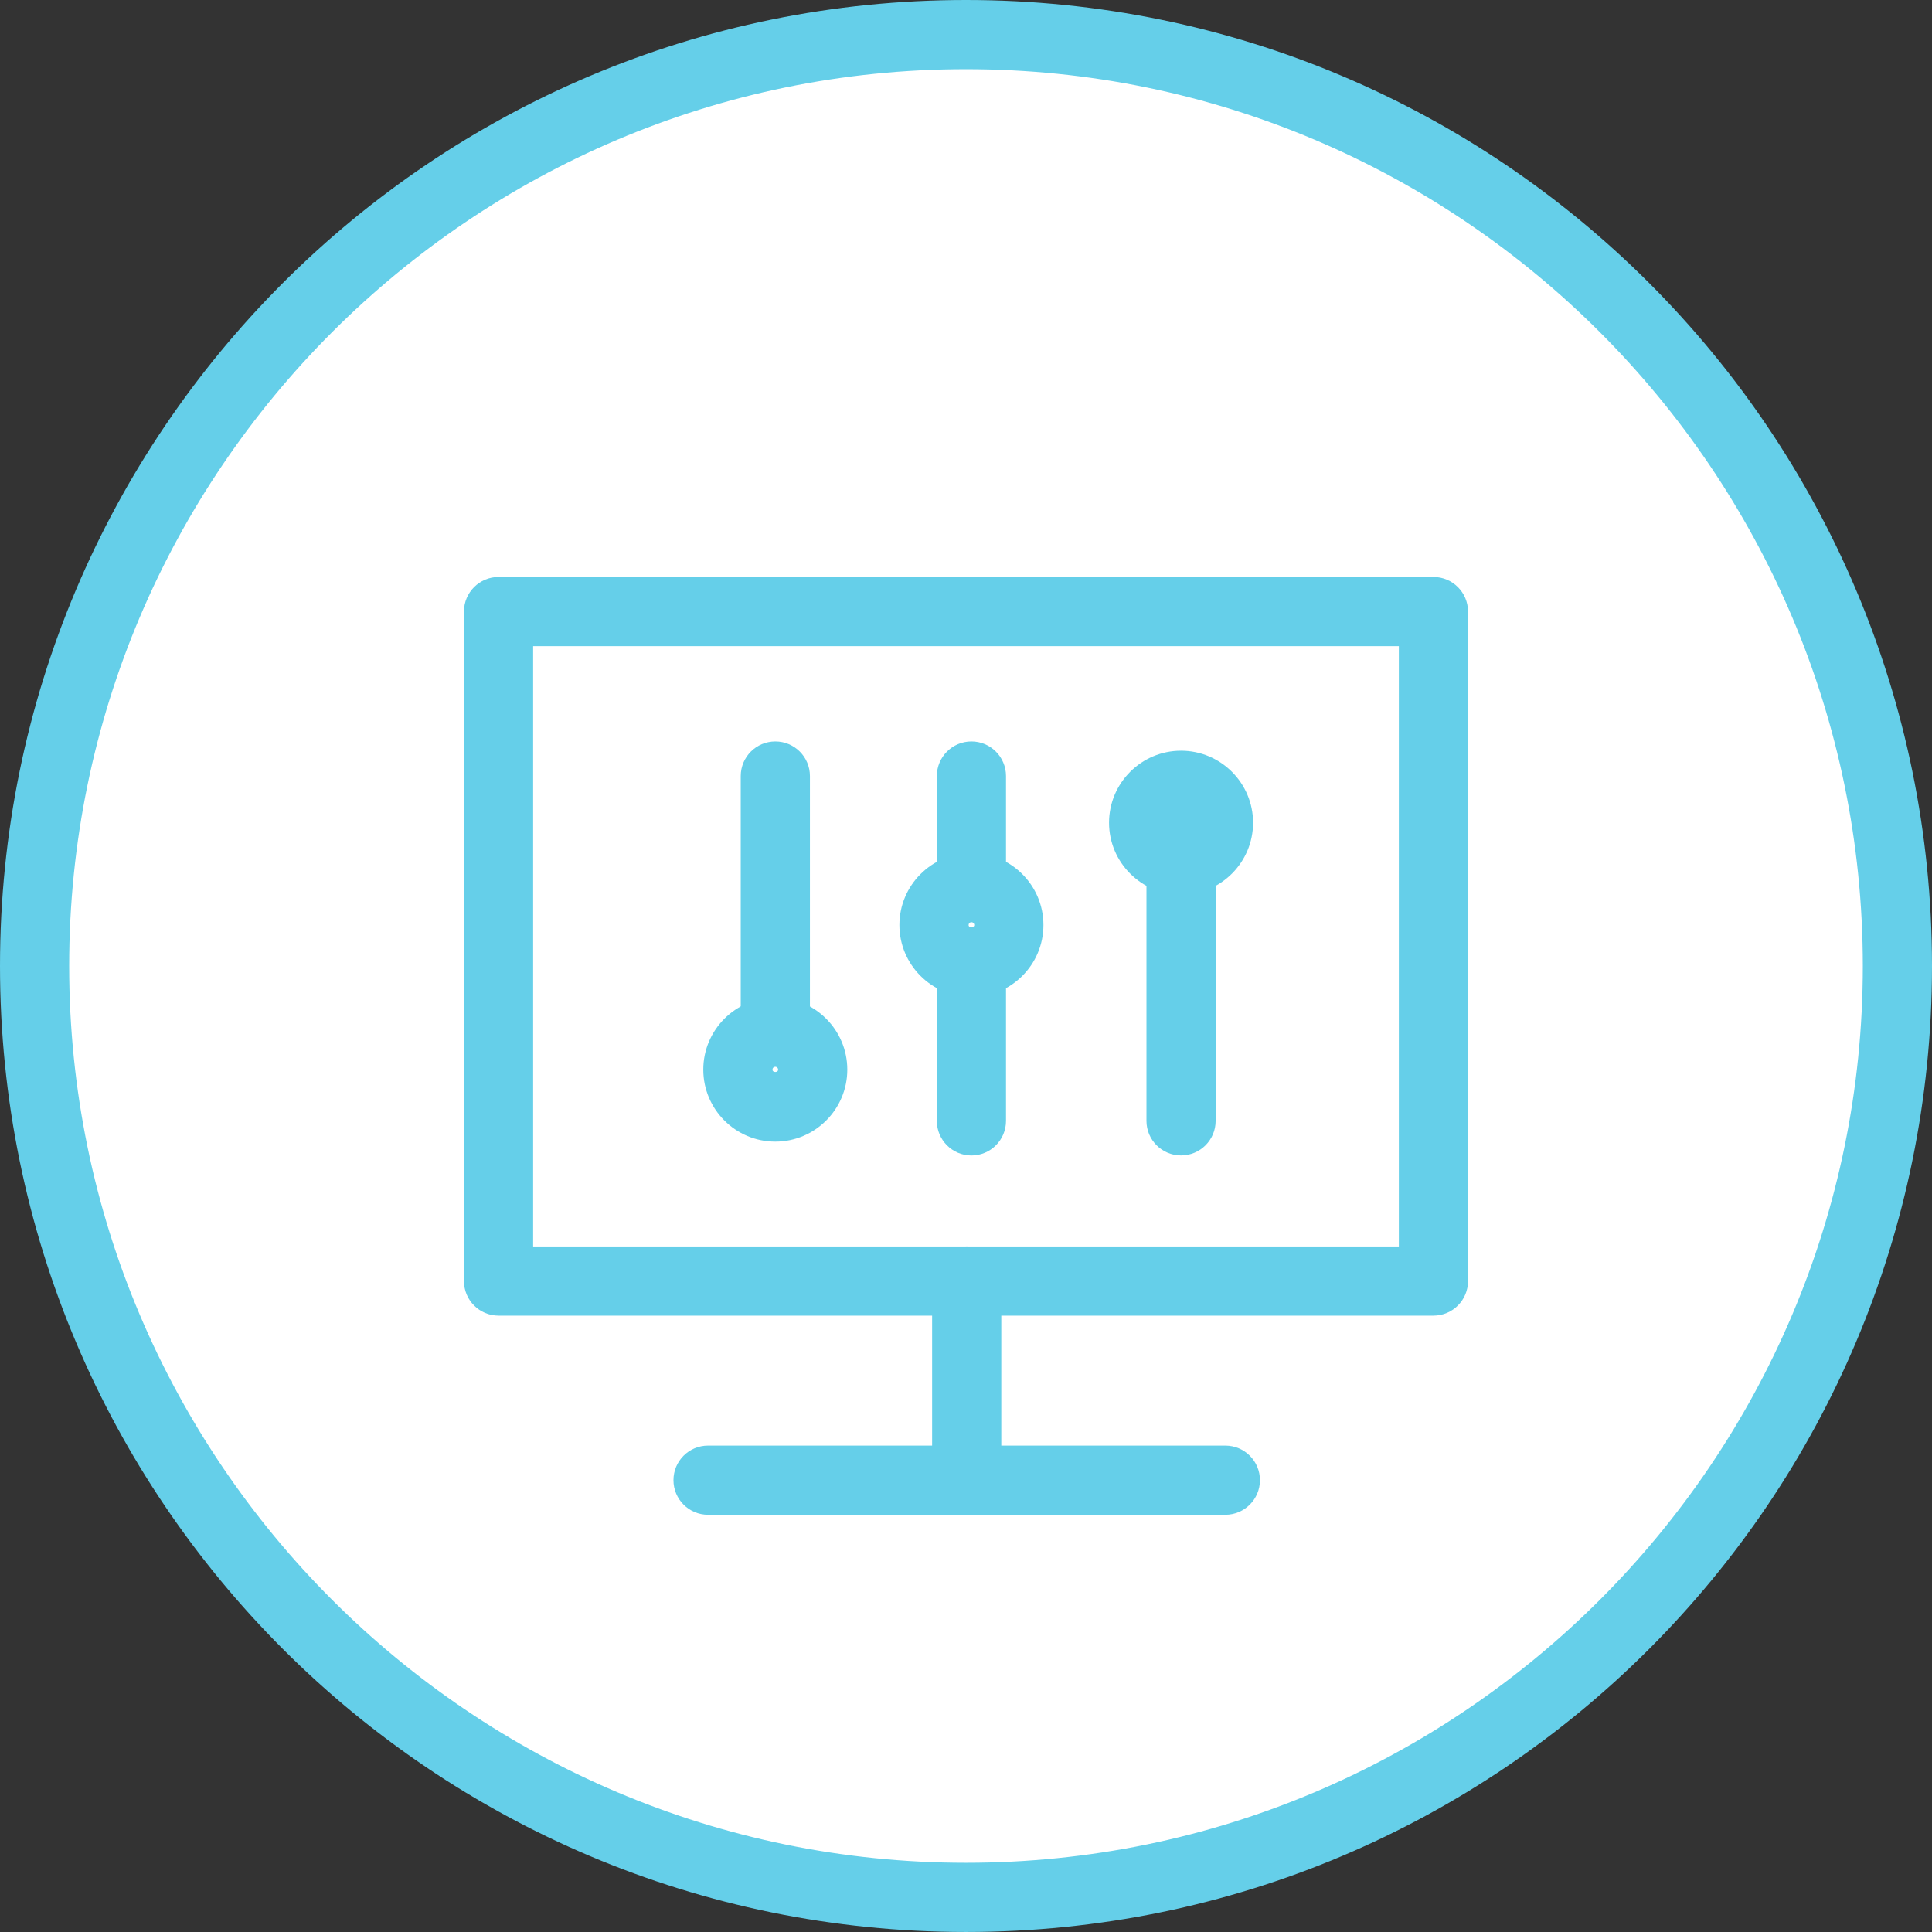 <?xml version="1.0" encoding="UTF-8" standalone="no"?> <svg xmlns="http://www.w3.org/2000/svg" xmlns:xlink="http://www.w3.org/1999/xlink" xmlns:serif="http://www.serif.com/" width="100%" height="100%" viewBox="0 0 128 128" version="1.1" xml:space="preserve" style="fill-rule:evenodd;clip-rule:evenodd;stroke-linejoin:round;stroke-miterlimit:2;"><rect x="0" y="0" width="128" height="128" fill="#333333" stroke="none"/><g><circle cx="64" cy="63.999" r="62.736" style="fill:#fff;"></circle><g><path d="M63.999,-0c-35.346,-0 -63.999,28.653 -63.999,63.999c0,35.347 28.653,64 63.999,64c35.347,-0 64.001,-28.653 64.001,-64c0,-35.346 -28.654,-63.999 -64.001,-63.999m0,4.583c32.763,0 59.418,26.654 59.418,59.416c-0,32.763 -26.655,59.416 -59.418,59.416c-32.762,0 -59.416,-26.653 -59.416,-59.416c0,-32.762 26.654,-59.416 59.416,-59.416" style="fill:#65cfe9;fill-rule:nonzero;"></path><path d="M64.36,76.553c-1.265,-0 -2.292,-1.027 -2.292,-2.292l-0,-10.137c-0,-1.266 1.027,-2.292 2.292,-2.292c1.265,-0 2.291,1.026 2.291,2.292l0,10.137c0,1.265 -1.026,2.292 -2.291,2.292" style="fill:#65cfe9;fill-rule:nonzero;"></path><path d="M64.36,60.938c-1.265,0 -2.292,-1.027 -2.292,-2.292l-0,-7.231c-0,-1.265 1.027,-2.292 2.292,-2.292c1.265,0 2.291,1.027 2.291,2.292l0,7.231c0,1.265 -1.026,2.292 -2.291,2.292" style="fill:#65cfe9;fill-rule:nonzero;"></path><path d="M78.248,76.55c-1.265,0 -2.292,-1.026 -2.292,-2.291l-0,-19.514c-0,-1.266 1.027,-2.292 2.292,-2.292c1.265,-0 2.291,1.026 2.291,2.292l0,19.514c0,1.265 -1.026,2.291 -2.291,2.291" style="fill:#65cfe9;fill-rule:nonzero;"></path><path d="M51.368,70.471c-1.265,-0 -2.292,-1.027 -2.292,-2.292l0,-16.764c0,-1.265 1.027,-2.292 2.292,-2.292c1.265,0 2.292,1.027 2.292,2.292l-0,16.764c-0,1.265 -1.027,2.292 -2.292,2.292" style="fill:#65cfe9;fill-rule:nonzero;"></path><path d="M64.36,61.097c-0.106,-0 -0.188,0.082 -0.188,0.188c-0,0.211 0.374,0.211 0.374,-0c0,-0.106 -0.081,-0.188 -0.186,-0.188m-0,4.958c-2.631,0 -4.772,-2.139 -4.772,-4.77c0,-2.631 2.141,-4.771 4.772,-4.771c2.631,-0 4.77,2.14 4.77,4.771c-0,2.631 -2.139,4.77 -4.77,4.77" style="fill:#65cfe9;fill-rule:nonzero;"></path><path d="M78.248,54.32c-0.106,0 -0.187,0.082 -0.187,0.187c-0,0.211 0.374,0.211 0.374,0c0,-0.105 -0.082,-0.187 -0.187,-0.187m-0,4.958c-2.631,0 -4.771,-2.14 -4.771,-4.771c0,-2.631 2.14,-4.77 4.771,-4.77c2.63,-0 4.771,2.139 4.771,4.77c-0,2.631 -2.141,4.771 -4.771,4.771" style="fill:#65cfe9;fill-rule:nonzero;"></path><path d="M51.365,70.677c-0.106,-0 -0.187,0.082 -0.187,0.188c-0,0.21 0.375,0.21 0.375,-0c-0,-0.106 -0.083,-0.188 -0.188,-0.188m-0,4.958c-2.631,-0 -4.77,-2.14 -4.77,-4.77c-0,-2.631 2.139,-4.772 4.77,-4.772c2.631,0 4.771,2.141 4.771,4.772c0,2.63 -2.14,4.77 -4.771,4.77" style="fill:#65cfe9;fill-rule:nonzero;"></path><path d="M35.322,82.582l57.355,-0l0,-39.773l-57.355,0l0,39.773Zm59.647,4.583l-61.938,0c-1.265,0 -2.292,-1.026 -2.292,-2.291l0,-44.356c0,-1.267 1.027,-2.292 2.292,-2.292l61.938,-0c1.266,-0 2.291,1.025 2.291,2.292l0,44.356c0,1.265 -1.025,2.291 -2.291,2.291" style="fill:#65cfe9;fill-rule:nonzero;"></path><path d="M64.046,100.357c-1.265,0 -2.291,-1.027 -2.291,-2.292l-0,-13.192c-0,-1.265 1.026,-2.292 2.291,-2.292c1.265,0 2.292,1.027 2.292,2.292l0,13.192c0,1.265 -1.027,2.292 -2.292,2.292" style="fill:#65cfe9;fill-rule:nonzero;"></path><path d="M81.183,100.357l-34.273,0c-1.266,0 -2.291,-1.027 -2.291,-2.292c-0,-1.265 1.025,-2.291 2.291,-2.291l34.273,-0c1.265,-0 2.291,1.026 2.291,2.291c0,1.265 -1.026,2.292 -2.291,2.292" style="fill:#65cfe9;fill-rule:nonzero;"></path></g></g></svg> 